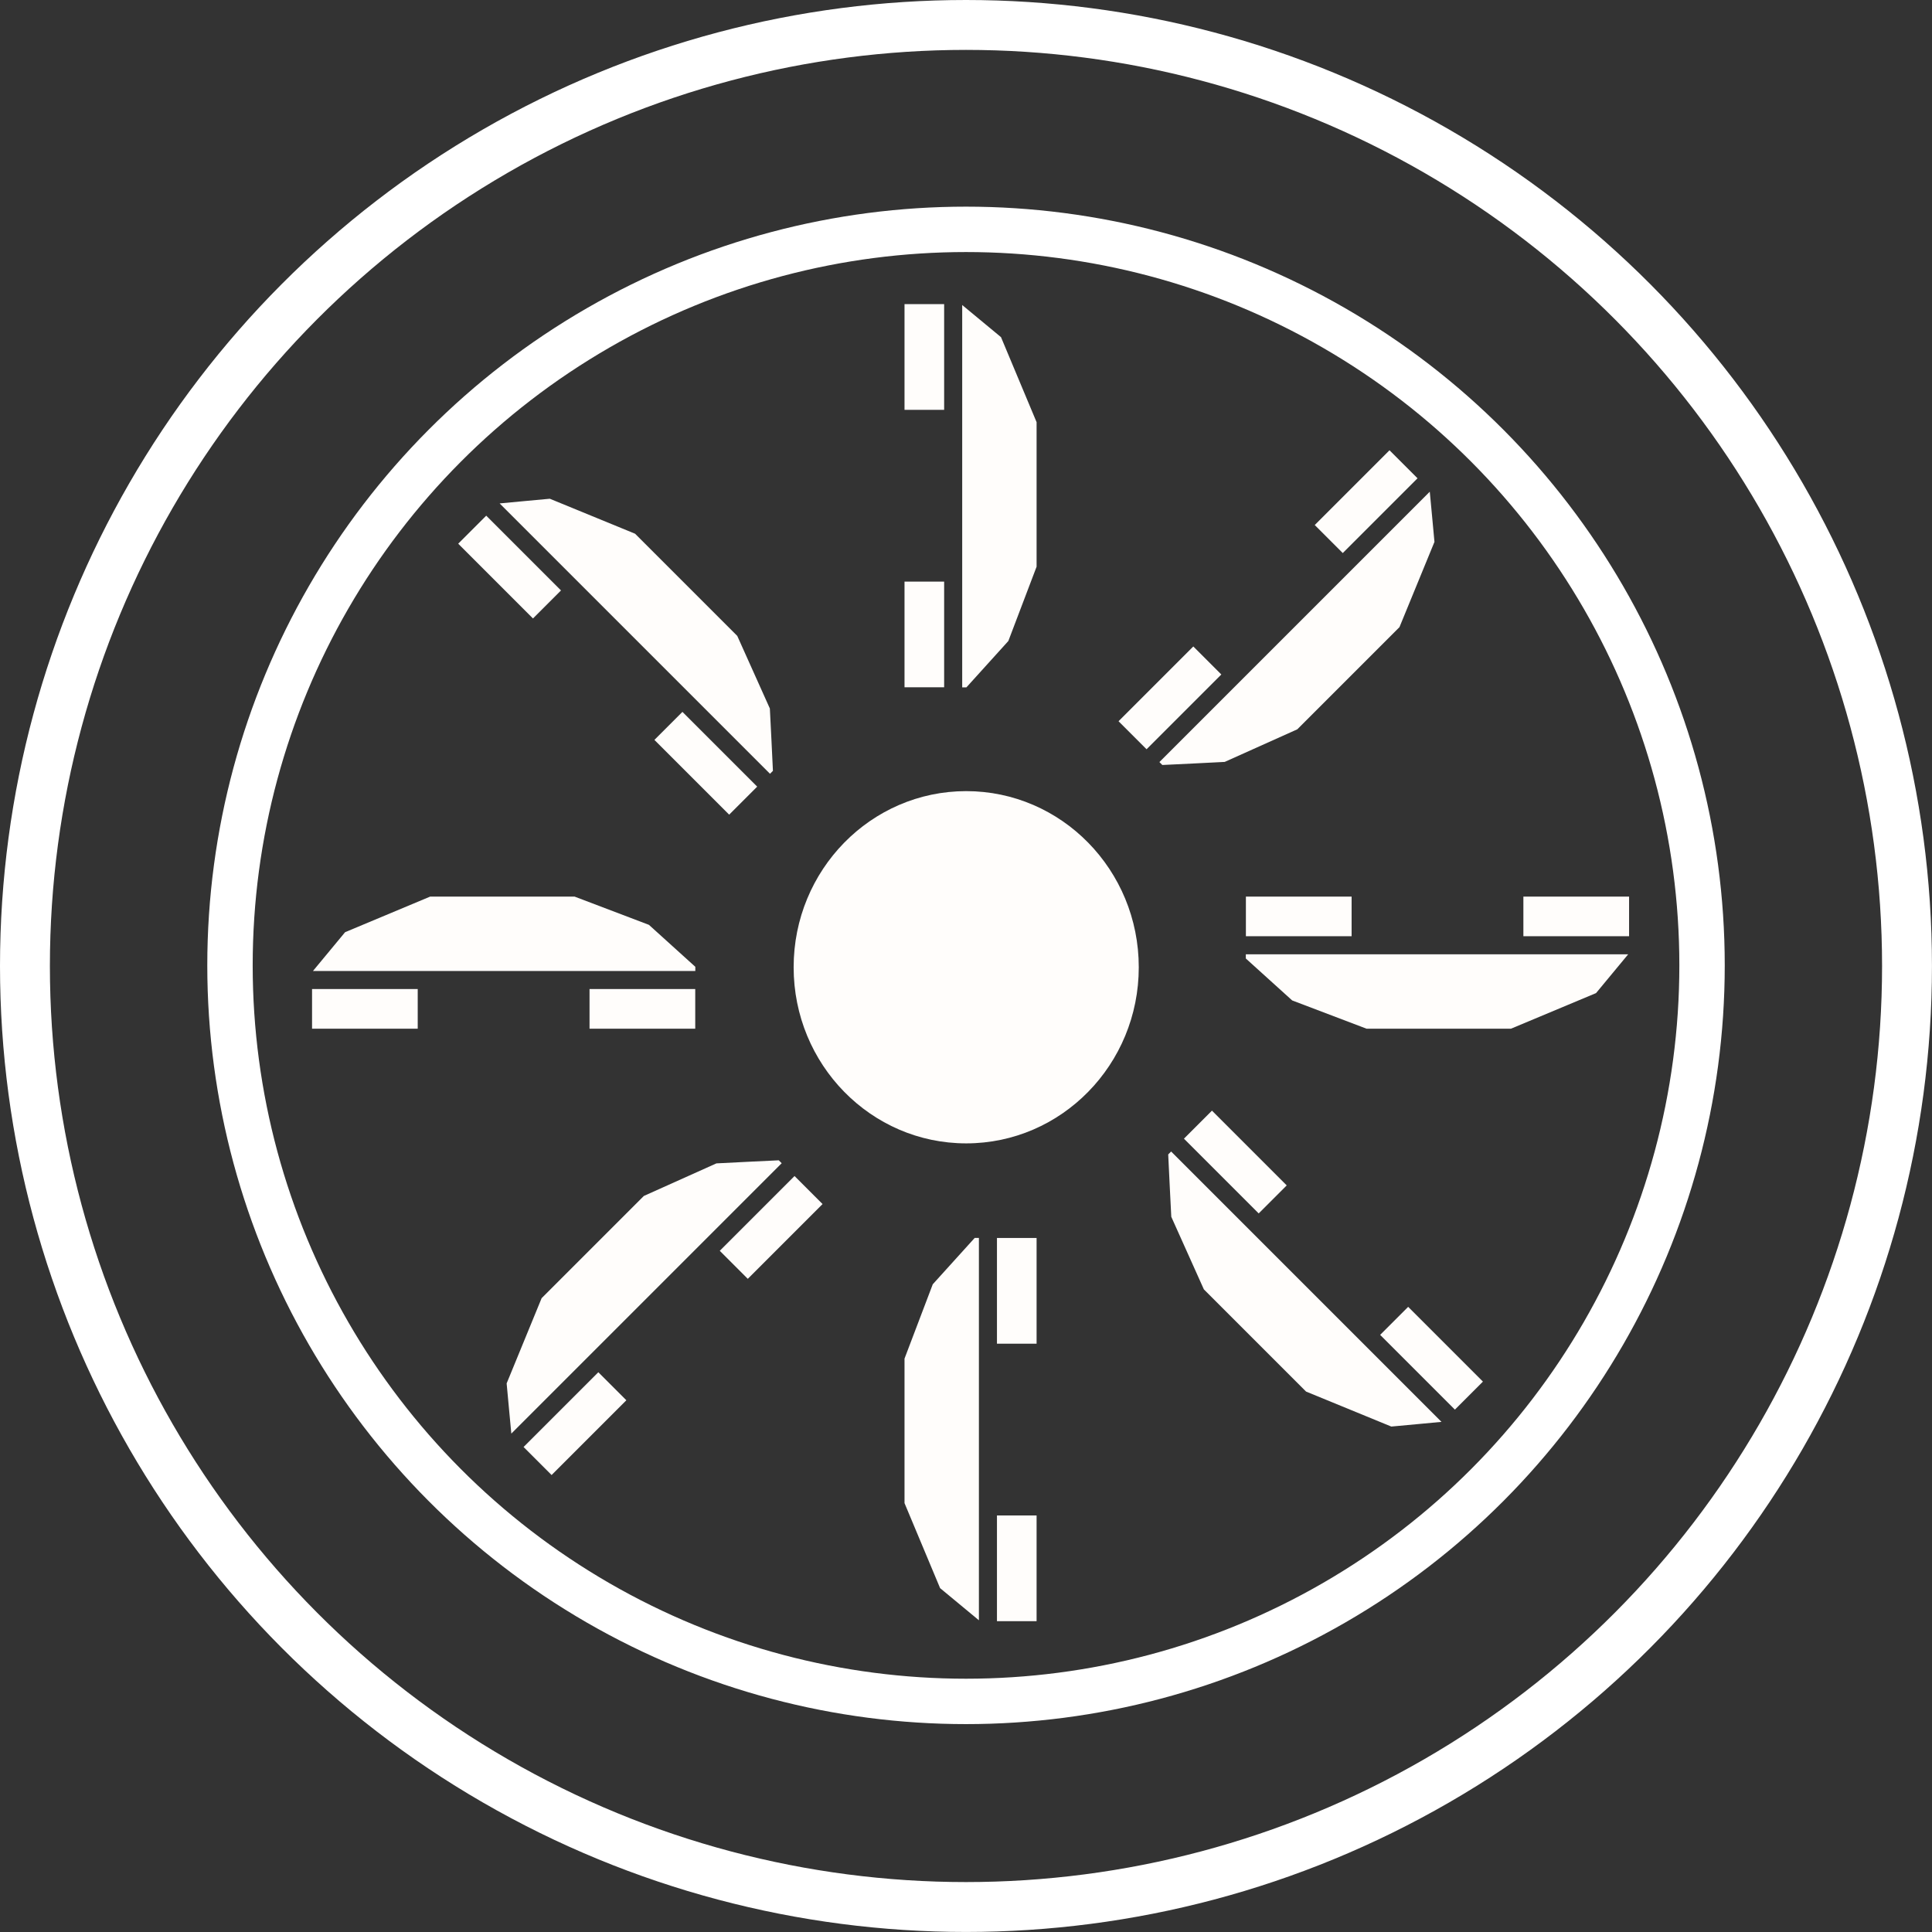 <?xml version="1.0" encoding="UTF-8" standalone="no"?>
<!-- Created with Inkscape (http://www.inkscape.org/) -->

<svg
   xmlns:dc="http://purl.org/dc/elements/1.1/"
   xmlns:cc="http://creativecommons.org/ns#"
   xmlns:rdf="http://www.w3.org/1999/02/22-rdf-syntax-ns#"
   xmlns:svg="http://www.w3.org/2000/svg"
   xmlns="http://www.w3.org/2000/svg"
   xmlns:sodipodi="http://sodipodi.sourceforge.net/DTD/sodipodi-0.dtd"
   xmlns:inkscape="http://www.inkscape.org/namespaces/inkscape"
   width="51.579mm"
   height="51.579mm"
   viewBox="0 0 51.579 51.579"
   version="1.1"
   id="svg8"
   inkscape:version="0.92.3 (2405546, 2018-03-11)"
   sodipodi:docname="konferenzen.svg">
  <rect x="0" y="0" width="51.579" height="51.579" fill="#333333" stroke="none"/>
  <defs
     id="defs2" />
  <sodipodi:namedview
     id="base"
     pagecolor="#898989"
     bordercolor="#666666"
     borderopacity="1.0"
     inkscape:pageopacity="0"
     inkscape:pageshadow="2"
     inkscape:zoom="1.979899"
     inkscape:cx="125.31757"
     inkscape:cy="64.776279"
     inkscape:document-units="mm"
     inkscape:current-layer="layer2"
     showgrid="false"
     inkscape:window-width="1920"
     inkscape:window-height="1052"
     inkscape:window-x="1920"
     inkscape:window-y="0"
     inkscape:window-maximized="1"
     showguides="true"
     inkscape:guide-bbox="true"
     inkscape:snap-global="true" />
  <g
     inkscape:groupmode="layer"
     id="layer2"
     inkscape:label="Ebene 2"
     style="display:inline"
     transform="translate(0.545,0.812)">
    <circle
       style="display:inline;opacity:1;fill:none;fill-opacity:1;stroke:#ffffff;stroke-width:1.212;stroke-linecap:round;stroke-linejoin:round;stroke-miterlimit:4;stroke-dasharray:none;stroke-opacity:1;paint-order:normal"
       id="path879"
       cx="25.245"
       cy="24.961"
       r="19.65" />
    <circle
       transform="translate(-102.008,-180.084)"
       style="display:inline;opacity:1;fill:none;fill-opacity:1;stroke:#ffffff;stroke-width:1.332;stroke-linecap:round;stroke-linejoin:round;stroke-miterlimit:4;stroke-dasharray:none;stroke-opacity:1;paint-order:normal"
       id="path900"
       cx="127.252"
       cy="205.061"
       r="25.123" />
    <path
       style="display:inline;opacity:1;fill:#fffdfb;fill-opacity:1;stroke:none;stroke-width:1.332;stroke-linecap:round;stroke-linejoin:round;stroke-miterlimit:4;stroke-dasharray:none;stroke-opacity:1;paint-order:normal"
       d="m 29.857,25.011 c 0,2.597 -2.063,4.702 -4.607,4.702 -2.544,1e-6 -4.607,-2.105 -4.607,-4.702 0,-2.597 2.063,-4.702 4.607,-4.702 2.544,1e-6 4.607,2.105 4.607,4.702 z"
       id="path872"
       inkscape:connector-curvature="0"
       sodipodi:nodetypes="sssss" />
    <path
       transform="translate(-0.545,-0.812)"
       sodipodi:nodetypes="ccccccccccccccccccccccccccccccccc"
       inkscape:connector-curvature="0"
       id="path871"
       d="m 31.864,20.383 0.832,-0.042 0.969,-0.435 0.969,-0.435 1.364,-1.364 1.364,-1.364 0.467,-1.138 0.467,-1.138 -0.062,-0.67 -0.063,-0.67 -3.609,3.609 -3.609,3.609 0.039,0.039 0.039,0.039 z m -0.256,-1.378 0.998,-0.998 -0.374,-0.374 -0.374,-0.374 -0.998,0.998 -0.998,0.998 0.374,0.374 0.374,0.374 z m 5.238,-5.238 0.998,-0.998 -0.374,-0.374 -0.374,-0.374 -0.998,0.998 -0.998,0.998 0.374,0.374 0.374,0.374 z"
       style="display:inline;fill:#fffdfb;fill-opacity:1;stroke-width:0.353" />
    <path
       transform="translate(-0.545,-0.812)"
       style="display:inline;fill:#fffdfb;fill-opacity:1;stroke-width:0.353"
       d="m 26.361,17.731 0.559,-0.618 0.377,-0.992 0.377,-0.992 v -1.929 -1.929 l -0.475,-1.135 -0.475,-1.135 -0.518,-0.429 -0.518,-0.429 v 5.104 5.104 h 0.056 0.056 z m -1.155,-0.793 v -1.411 h -0.529 -0.529 v 1.411 1.411 h 0.529 0.529 z m 0,-7.408 v -1.411 h -0.529 -0.529 v 1.411 1.411 h 0.529 0.529 z"
       id="path886"
       inkscape:connector-curvature="0"
       sodipodi:nodetypes="ccccccccccccccccccccccccccccccccc" />
    <path
       transform="translate(-0.545,-0.812)"
       sodipodi:nodetypes="ccccccccccccccccccccccccccccccccc"
       inkscape:connector-curvature="0"
       id="path888"
       d="m 20.595,19.747 -0.042,-0.832 -0.435,-0.969 -0.435,-0.969 -1.364,-1.364 -1.364,-1.364 -1.138,-0.467 -1.138,-0.467 -0.67,0.062 -0.67,0.063 3.609,3.609 3.609,3.609 0.039,-0.039 0.039,-0.039 z m -1.378,0.256 -0.998,-0.998 -0.374,0.374 -0.374,0.374 0.998,0.998 0.998,0.998 0.374,-0.374 0.374,-0.374 z m -5.238,-5.238 -0.998,-0.998 -0.374,0.374 -0.374,0.374 0.998,0.998 0.998,0.998 0.374,-0.374 0.374,-0.374 z"
       style="display:inline;fill:#fffdfb;fill-opacity:1;stroke-width:0.353" />
    <path
       transform="translate(-0.545,-0.812)"
       style="display:inline;fill:#fffdfb;fill-opacity:1;stroke-width:0.353"
       d="m 17.943,25.25 -0.618,-0.559 -0.992,-0.377 -0.992,-0.377 h -1.929 -1.929 l -1.135,0.475 -1.135,0.475 -0.429,0.518 -0.429,0.518 5.104,10e-7 h 5.104 v -0.056 -0.056 z m -0.793,1.155 h -1.411 v 0.529 0.529 h 1.411 1.411 v -0.529 -0.529 z m -7.408,0 -1.411,-10e-7 v 0.529 0.529 l 1.411,1e-6 H 11.152 v -0.529 -0.529 z"
       id="path890"
       inkscape:connector-curvature="0"
       sodipodi:nodetypes="ccccccccccccccccccccccccccccccccc" />
    <path
       transform="translate(-0.545,-0.812)"
       sodipodi:nodetypes="ccccccccccccccccccccccccccccccccc"
       inkscape:connector-curvature="0"
       id="path892"
       d="m 19.958,31.017 -0.832,0.042 -0.969,0.435 -0.969,0.435 -1.364,1.364 -1.364,1.364 -0.467,1.138 -0.467,1.138 0.062,0.67 0.063,0.67 3.609,-3.609 3.609,-3.609 -0.039,-0.039 -0.039,-0.039 z m 0.256,1.378 -0.998,0.998 0.374,0.374 0.374,0.374 0.998,-0.998 0.998,-0.998 -0.374,-0.374 -0.374,-0.374 z m -5.238,5.238 -0.998,0.998 0.374,0.374 0.374,0.374 0.998,-0.998 0.998,-0.998 -0.374,-0.374 -0.374,-0.374 z"
       style="display:inline;fill:#fffdfb;fill-opacity:1;stroke-width:0.353" />
    <path
       transform="translate(-0.545,-0.812)"
       style="display:inline;fill:#fffdfb;fill-opacity:1;stroke-width:0.353"
       d="m 25.461,33.669 -0.559,0.618 -0.377,0.992 -0.377,0.992 -10e-7,1.929 v 1.929 l 0.475,1.135 0.475,1.135 0.518,0.429 0.518,0.429 v -5.104 l 1e-6,-5.104 h -0.056 -0.056 z m 1.155,0.793 v 1.411 h 0.529 0.529 v -1.411 -1.411 h -0.529 -0.529 z m -1e-6,7.408 v 1.411 h 0.529 0.529 v -1.411 -1.411 h -0.529 -0.529 z"
       id="path894"
       inkscape:connector-curvature="0"
       sodipodi:nodetypes="ccccccccccccccccccccccccccccccccc" />
    <path
       transform="translate(-0.545,-0.812)"
       sodipodi:nodetypes="ccccccccccccccccccccccccccccccccc"
       inkscape:connector-curvature="0"
       id="path896"
       d="m 31.228,31.653 0.042,0.832 0.435,0.969 0.435,0.969 1.364,1.364 1.364,1.364 1.138,0.467 1.138,0.467 0.67,-0.062 0.67,-0.063 -3.609,-3.609 -3.609,-3.609 -0.039,0.039 -0.039,0.039 z m 1.378,-0.256 0.998,0.998 0.374,-0.374 0.374,-0.374 -0.998,-0.998 -0.998,-0.998 -0.374,0.374 -0.374,0.374 z m 5.238,5.238 0.998,0.998 0.374,-0.374 0.374,-0.374 -0.998,-0.998 -0.998,-0.998 -0.374,0.374 -0.374,0.374 z"
       style="display:inline;fill:#fffdfb;fill-opacity:1;stroke-width:0.353" />
    <path
       transform="translate(-0.545,-0.812)"
       style="display:inline;fill:#fffdfb;fill-opacity:1;stroke-width:0.353"
       d="m 33.88,26.15 0.618,0.559 0.992,0.377 0.992,0.377 h 1.929 1.929 l 1.135,-0.475 1.135,-0.475 0.429,-0.518 0.429,-0.518 -5.104,-1e-6 h -5.104 v 0.056 0.056 z m 0.793,-1.155 h 1.411 v -0.529 -0.529 h -1.411 -1.411 v 0.529 0.529 z m 7.408,0 1.411,1e-6 v -0.529 -0.529 l -1.411,-10e-7 h -1.411 v 0.529 0.529 z"
       id="path898"
       inkscape:connector-curvature="0"
       sodipodi:nodetypes="ccccccccccccccccccccccccccccccccc" />
  </g>
</svg>
